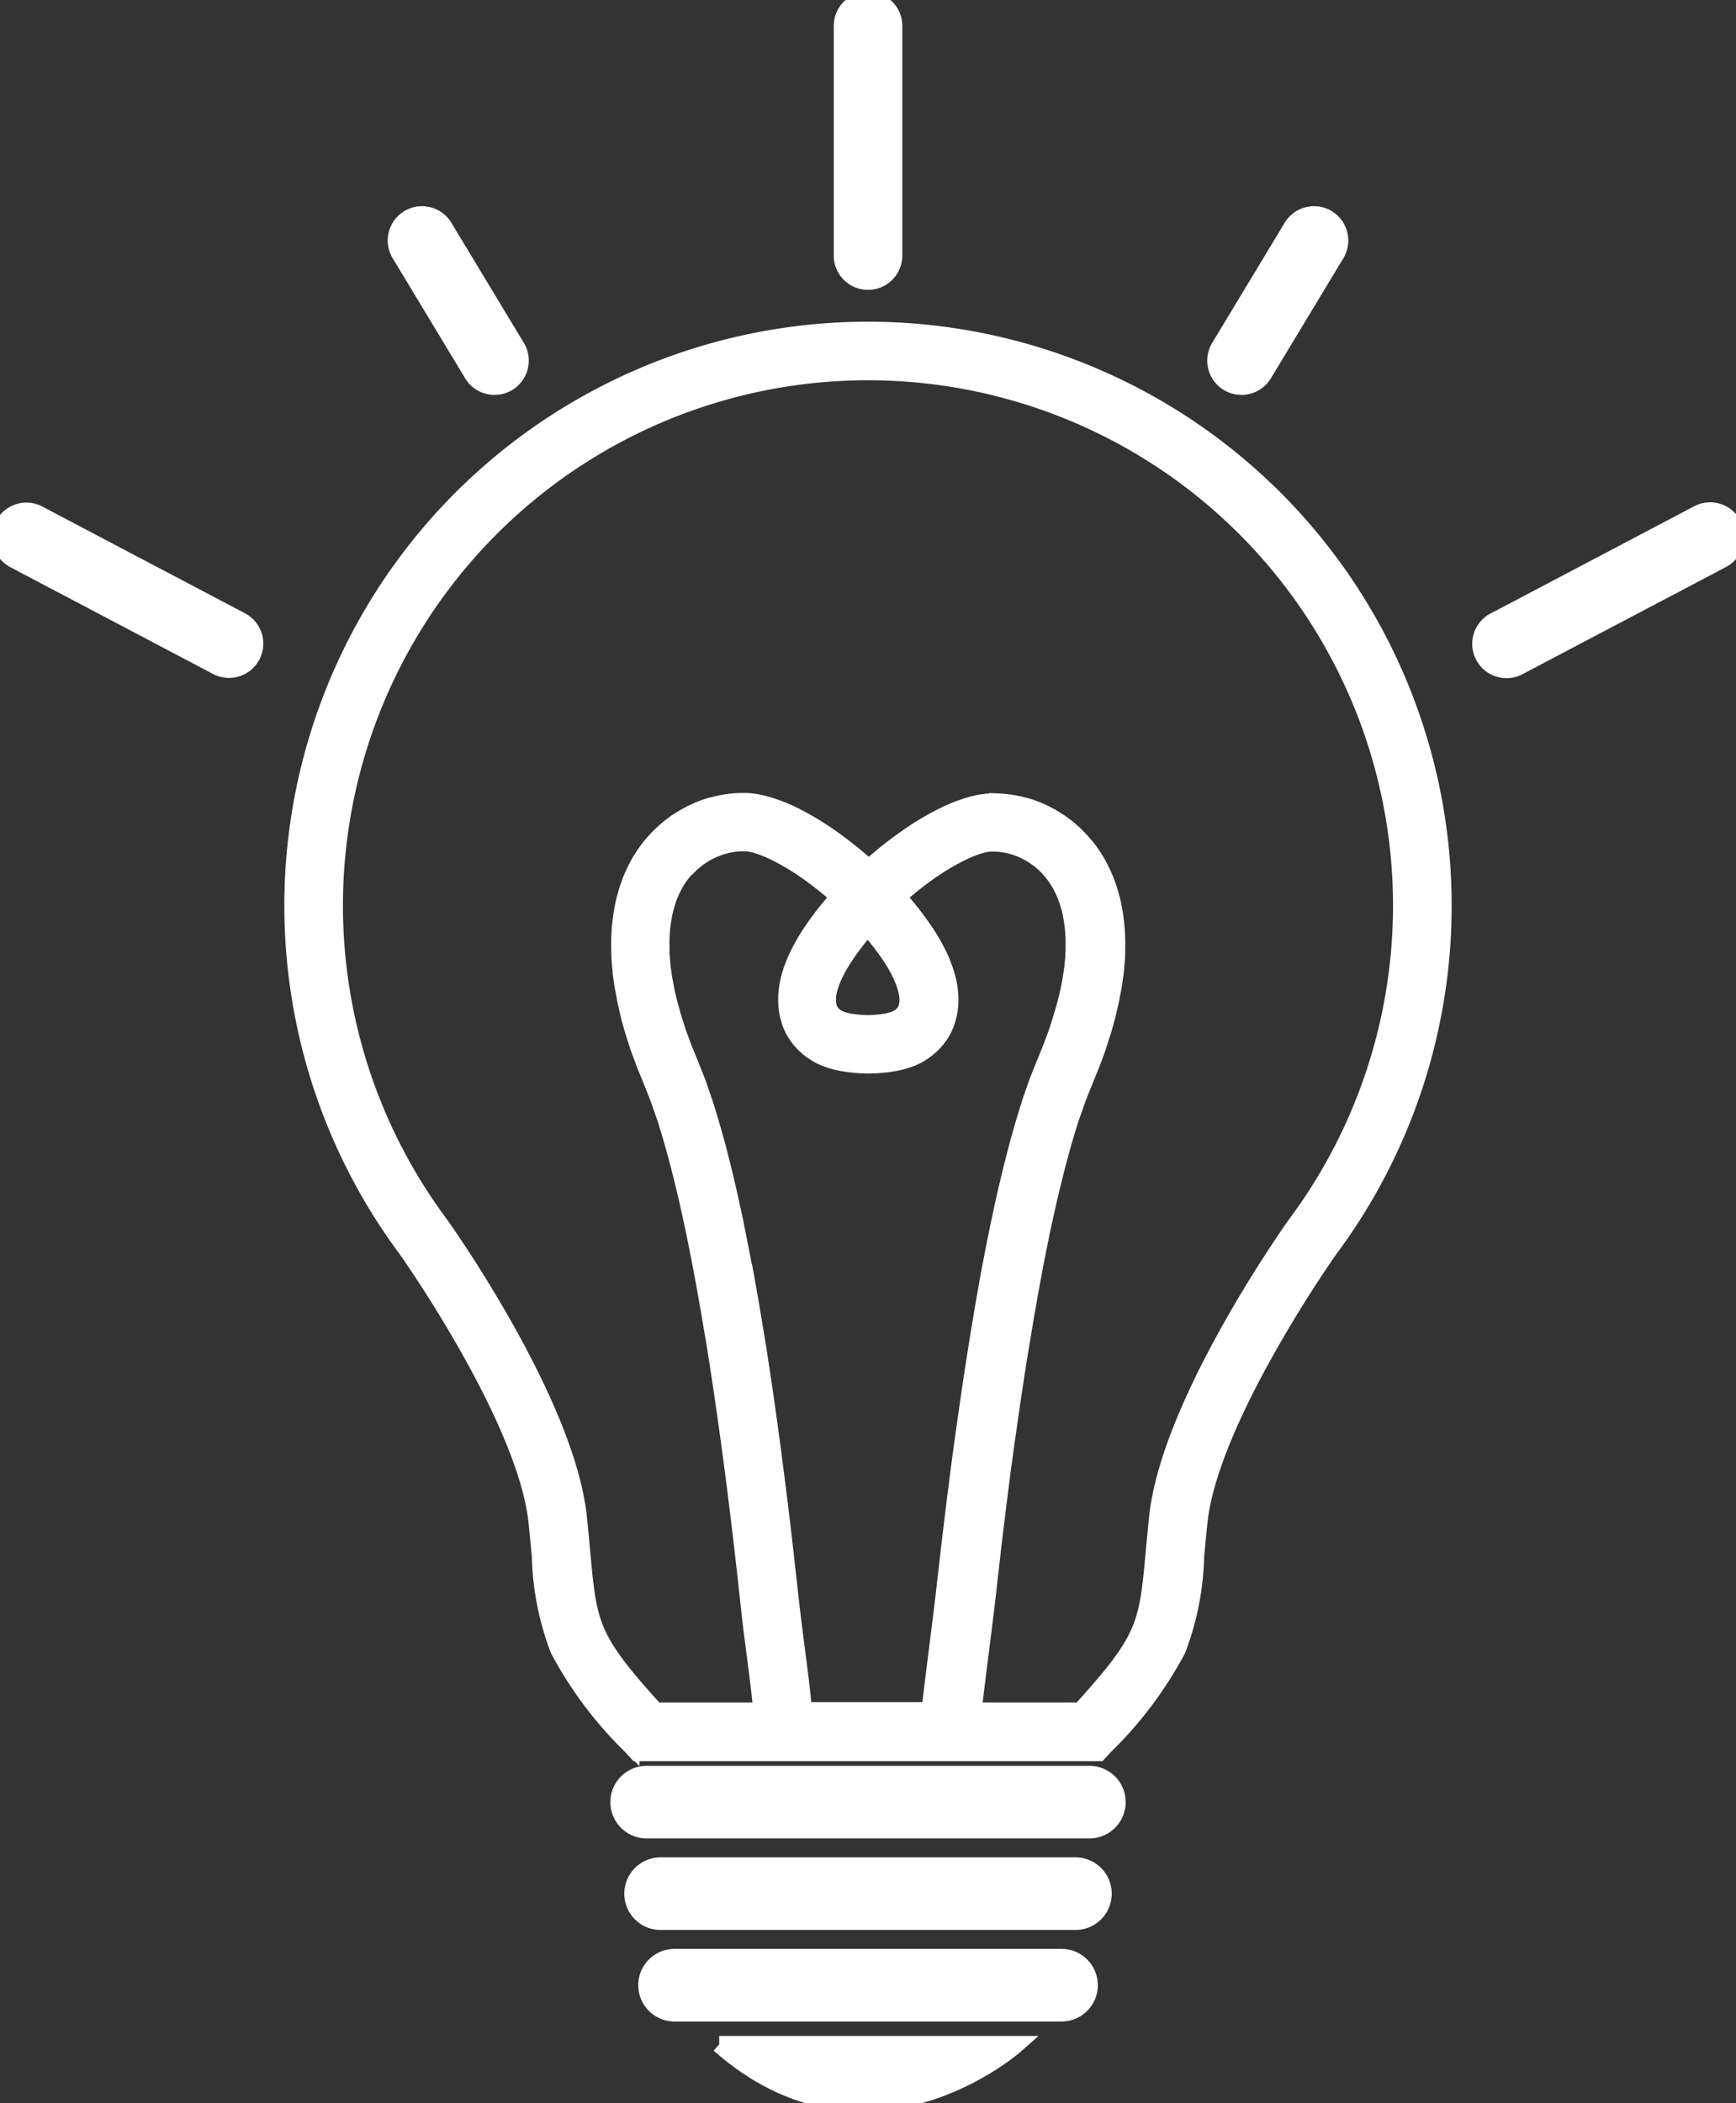 <?xml version="1.0" encoding="UTF-8"?> <svg xmlns="http://www.w3.org/2000/svg" xmlns:xlink="http://www.w3.org/1999/xlink" id="Group_69" data-name="Group 69" width="51.554" height="62.421" viewBox="0 0 51.554 62.421"><rect x="0" y="0" width="51.554" height="62.421" fill="#333333" stroke="none"/><defs><clipPath id="clip-path"><rect id="Rectangle_44" data-name="Rectangle 44" width="51.554" height="62.421" fill="#fff" stroke="#fff" stroke-width="0.5"></rect></clipPath></defs><g id="Group_68" data-name="Group 68" clip-path="url(#clip-path)"><path id="Path_394" data-name="Path 394" d="M161.094,196.771H147.388l-.184-.2a11.654,11.654,0,0,1-2.149-2.859,8.283,8.283,0,0,1-.547-2.773c-.028-.3-.06-.646-.1-1.024-.318-3.022-3.724-7.881-3.861-8.075a17.083,17.083,0,1,1,27.388,0c-.134.191-3.543,5.055-3.861,8.075-.04.379-.072.722-.1,1.024a8.287,8.287,0,0,1-.547,2.774,11.657,11.657,0,0,1-2.149,2.859Zm-13.16-1.242h12.614c1.952-2.145,1.989-2.533,2.19-4.706.028-.306.061-.653.1-1.04.357-3.388,3.936-8.456,4.088-8.67l.009-.012a15.842,15.842,0,1,0-25.389,0l.009.012c.152.214,3.731,5.281,4.088,8.67.041.387.073.734.1,1.04.2,2.173.238,2.561,2.19,4.706" transform="translate(-128.464 -144.745)" fill="#fff" stroke="#fff" stroke-width="0.5"></path><path id="Path_395" data-name="Path 395" d="M294.374,403.228l-.048-.57c-.08-.96-.168-1.631-.261-2.343-.065-.5-.133-1.013-.2-1.673-.079-.716-.174-1.566-.279-2.43l-.075-.607c-.027-.223-.052-.42-.077-.6l-.079-.609-.082-.6c-.124-.9-.241-1.692-.355-2.41-.035-.224-.064-.411-.1-.6l-.1-.6q-.029-.164-.058-.329c-.05-.284-.1-.578-.157-.863v-.006c-.06-.326-.126-.658-.191-.979l-.041-.206-.051-.238c-.066-.308-.134-.627-.208-.935-.213-.9-.412-1.633-.628-2.294l-.193-.552-.218-.545-.184-.45-.165-.446c-.026-.072-.048-.142-.07-.21l-.031-.1c-.056-.161-.1-.319-.143-.472l-.044-.155,0-.015c-.02-.076-.037-.15-.054-.221l-.023-.1v-.006l-.012-.048c-.009-.039-.019-.079-.027-.118l0-.01-.079-.417-.011-.078-.015-.1c-.011-.073-.021-.146-.03-.22l0-.021-.03-.331c-.006-.08-.008-.157-.011-.231,0-.035,0-.069,0-.1v-.016a5.725,5.725,0,0,1,.147-1.442l.006-.022.055-.2c.013-.046.029-.1.053-.168l.072-.2c.007-.019.015-.037.023-.055l.036-.082a3.853,3.853,0,0,1,.385-.687l.013-.018.106-.143c.035-.045.069-.085.1-.116l.03-.035.09-.1.121-.12c.019-.019.055-.055.1-.092l.142-.121c.036-.028.072-.056.109-.083l.036-.027c.055-.043.107-.076.15-.1l.115-.073c.025-.015.05-.029.076-.043l.169-.091.088-.041.121-.055.025-.01.173-.066c.048-.017.094-.031.134-.043l.047-.014.017,0a3.448,3.448,0,0,1,.817-.13l.108,0,.113,0c.045,0,.082.005.108.008l.106.012.041.007a3.1,3.1,0,0,1,.416.1h0a4.759,4.759,0,0,1,.7.279,8.418,8.418,0,0,1,1.176.708,11.938,11.938,0,0,1,1.037.831l.037.033.031-.028a11.793,11.793,0,0,1,1.037-.828,8.434,8.434,0,0,1,1.175-.706,4.745,4.745,0,0,1,.7-.278h0a3.093,3.093,0,0,1,.415-.1l.071-.01.075-.008c.025,0,.063-.007.108-.008l.111,0,.106,0a3.439,3.439,0,0,1,.815.131l.017,0,.047.014c.04.012.085.026.133.043l.016.006.182.07.121.055.119.057.135.074c.025.014.051.028.075.043l.115.073c.042.027.093.059.149.1l.034.026c.037.028.075.055.111.084l.018.015.123.106c.041.034.073.066.1.095l.145.147.061.07.03.035c.029.033.061.07.1.115l.006.008.113.152a3.842,3.842,0,0,1,.382.685l.036.082c.008.018.016.037.023.055l.018.05.053.149c.024.064.04.121.053.167l.061.218a5.705,5.705,0,0,1,.145,1.437v.016c0,.034,0,.068,0,.1,0,.074-.005.152-.011.232v.014l-.032.337c-.009.074-.02.149-.031.223l-.015.1-.016.107-.077.4c-.008.04-.018.079-.027.118l-.012.048,0,.007-.024.1c-.017.072-.034.143-.053.214l0,.015c-.015.052-.03.1-.044.155-.043.153-.088.311-.144.471l-.031.1c-.022.068-.045.137-.07.21l0,.006-.17.458-.176.43-.219.546-.195.552c-.215.652-.415,1.38-.631,2.291-.074.306-.142.619-.208.923l-.055.255-.044.219c-.065.317-.131.645-.19.966v.007c-.055.283-.107.574-.156.856q-.03.168-.06.336l-.1.6c-.033.19-.062.376-.1.6-.133.823-.251,1.644-.361,2.416-.1.7-.2,1.445-.318,2.421-.047.388-.1.8-.144,1.212l-.139,1.218c-.034.309-.1.826-.175,1.426-.124.981-.264,2.092-.307,2.59l-.049.567Zm-.651-14.474c.057.295.109.593.16.882q.029.165.058.329v.007l.1.6c.033.193.063.384.1.611.115.725.233,1.522.358,2.435l.082.609.079.611c.024.185.05.386.078.612l.075.608c.106.871.2,1.725.28,2.445.071.648.137,1.156.2,1.647.076.578.148,1.13.216,1.831l3.749,0c.065-.577.163-1.358.253-2.071.072-.57.14-1.109.173-1.409l.14-1.222c.047-.413.1-.83.146-1.222.122-.985.221-1.738.321-2.444.111-.778.23-1.606.364-2.437.035-.225.066-.416.1-.611l.1-.609.06-.337c.051-.286.1-.582.16-.874.061-.331.129-.664.194-.986l.047-.232.056-.257c.067-.311.137-.632.214-.949.224-.946.435-1.709.661-2.4l0-.012.21-.6.227-.565.173-.422.157-.425c.019-.054.038-.112.058-.173l.036-.109,0-.007c.044-.127.082-.262.123-.4.015-.052.03-.1.045-.156s.03-.119.044-.178l.026-.106.014-.056c.006-.025.012-.05.018-.075l.071-.366.009-.065.015-.1c.009-.063.018-.126.027-.189l.028-.3c0-.057.006-.118.008-.183,0-.035,0-.07,0-.105a4.466,4.466,0,0,0-.109-1.105l-.04-.143-.012-.043c-.006-.02-.013-.048-.017-.057l-.006-.016-.069-.19-.038-.086a2.6,2.6,0,0,0-.256-.457l-.089-.119-.044-.052-.04-.046-.038-.044-.1-.1-.02-.02-.008-.007-.117-.1-.065-.049-.046-.034-.011-.009c-.009-.007-.035-.023-.054-.036l-.037-.024-.061-.039-.018-.01-.029-.016-.111-.059-.045-.021-.08-.037-.135-.052-.075-.024-.05-.015a2.192,2.192,0,0,0-.512-.082l-.063,0-.07,0-.015,0-.035,0-.058.008a1.8,1.8,0,0,0-.246.058,3.522,3.522,0,0,0-.515.206,7.213,7.213,0,0,0-1,.6,10.517,10.517,0,0,0-.9.72l.022.024a8.893,8.893,0,0,1,.836,1.081,5.584,5.584,0,0,1,.36.637l.021.044c.019.04.04.085.061.137l.039.1.028.075c.021.055.038.106.052.151l.014.045c.009.028.016.056.024.084l.01.038c.007.026.016.061.025.1a2.563,2.563,0,0,1,.06.46,2.013,2.013,0,0,1-.055.553l-.015.057a.984.984,0,0,1-.036.113l0,.012c-.012.034-.025.067-.038.1l-.014.031c-.017.035-.034.069-.051.1l0,.008c-.024.046-.048.083-.065.11l-.023.036a1.85,1.85,0,0,1-.407.432c-.034.026-.064.046-.086.062l-.1.067-.058.033a1.9,1.9,0,0,1-.265.118,2.77,2.77,0,0,1-.435.117,4.455,4.455,0,0,1-1.551,0,2.77,2.77,0,0,1-.44-.118,1.9,1.9,0,0,1-.262-.117l-.078-.044-.084-.057c-.022-.015-.052-.035-.086-.061a1.851,1.851,0,0,1-.406-.431l-.024-.037c-.017-.027-.041-.064-.065-.11l0-.007-.051-.1-.014-.032c-.013-.033-.026-.066-.038-.1l0-.013a1,1,0,0,1-.035-.113l-.015-.056a2.008,2.008,0,0,1-.055-.539c0-.042,0-.077.006-.1l.008-.089c0-.018,0-.036.007-.054l.006-.039c0-.026.008-.053.012-.079l0-.021.017-.082c.009-.044.019-.082.027-.11l.01-.038c.007-.028.015-.056.023-.083l.015-.046c.014-.045.03-.1.052-.15l.037-.1.031-.073c.021-.052.042-.1.061-.137l.021-.044a5.566,5.566,0,0,1,.359-.635,8.88,8.88,0,0,1,.836-1.079l.028-.031a10.663,10.663,0,0,0-.91-.728,7.192,7.192,0,0,0-1-.6,3.539,3.539,0,0,0-.517-.207,1.82,1.82,0,0,0-.248-.058l-.058-.008-.035,0-.015,0-.071,0-.065,0a2.2,2.2,0,0,0-.514.082l-.05.015-.076.024-.136.052-.08.036-.088.042-.071.038-.029.016-.018.01-.061.039-.037.023c-.021.013-.046.029-.055.036l-.011.008-.048.035-.065.049-.126.108-.017.017-.106.106L292,377l-.041.047c-.017.02-.033.038-.044.052l-.089.12a2.612,2.612,0,0,0-.259.46l-.038.086h0l-.014.037-.061.17c0,.009-.011.038-.017.058l-.012.044-.04.144a4.486,4.486,0,0,0-.111,1.11c0,.036,0,.071,0,.107,0,.064,0,.125.008.182l.027.3c.008.063.017.125.026.188l.016.108.009.063.07.367c.005.026.012.051.018.076l.013.056.024.1c.014.062.029.123.045.184l.044.157c.04.143.078.279.123.406l0,.007.036.109c.02.061.038.118.058.173l.157.426.175.428.233.585.2.583c.227.7.436,1.459.657,2.4.077.32.147.647.215.963l.052.241,0,.009.042.21c.065.326.133.662.194,1m2.817-7.319a.646.646,0,0,0,.086.038,1.535,1.535,0,0,0,.246.065,3.221,3.221,0,0,0,1.1,0,1.521,1.521,0,0,0,.241-.064.661.661,0,0,0,.089-.039l.037-.023.027-.018.02-.014,0,0a.62.62,0,0,0,.131-.136l.013-.02.011-.017.025-.051.015-.039,0-.013.01-.037a.778.778,0,0,0,.02-.2,1.3,1.3,0,0,0-.031-.238l-.006-.027c0-.008,0-.017-.007-.026l-.012-.043c0-.009,0-.017-.007-.026l-.014-.044c-.01-.031-.019-.06-.026-.078l-.06-.152c-.009-.022-.021-.048-.035-.079l-.018-.039a4.372,4.372,0,0,0-.28-.493,7.607,7.607,0,0,0-.7-.9,7.612,7.612,0,0,0-.7.908,4.363,4.363,0,0,0-.279.491l-.018.039c-.014.03-.027.057-.035.078l-.06.152c-.007.018-.016.047-.026.078l-.014.044-.007.026-.012.044c0,.009-.005.018-.007.028l-.017.083-.006.036-.009.073c0,.013,0,.025,0,.038v.032a.774.774,0,0,0,.02.2l.015.051.014.039.025.051.01.016.013.02a.619.619,0,0,0,.13.136l.006,0,.018.012.027.019Zm-.282-.32h0m-.033-.283h0Z" transform="translate(-271.642 -351.209)" fill="#fff" stroke="#fff" stroke-width="0.5"></path><path id="Path_396" data-name="Path 396" d="M336.93,957.28h8.826s-4.387,3.915-8.826,0" transform="translate(-315.572 -896.599)" fill="#fff" stroke="#fff" stroke-width="0.5"></path><path id="Path_397" data-name="Path 397" d="M395.311,0a.769.769,0,0,0-.768.768V7.586a.768.768,0,1,0,1.536,0V.768A.769.769,0,0,0,395.311,0" transform="translate(-369.533)" fill="#fff" stroke="#fff" stroke-width="0.5"></path><path id="Path_398" data-name="Path 398" d="M572.838,100.594a.768.768,0,0,0-1.054.261l-2.153,3.566a.768.768,0,1,0,1.315.794l2.153-3.566a.769.769,0,0,0-.26-1.054" transform="translate(-533.419 -94.114)" fill="#fff" stroke="#fff" stroke-width="0.5"></path><path id="Path_399" data-name="Path 399" d="M701.377,239.568a.768.768,0,0,0-1.037-.322l-6.033,3.176a.768.768,0,1,0,.715,1.359l6.033-3.176a.769.769,0,0,0,.322-1.037" transform="translate(-649.911 -223.998)" fill="#fff" stroke="#fff" stroke-width="0.5"></path><path id="Path_400" data-name="Path 400" d="M189.188,104.421l-2.153-3.566a.768.768,0,0,0-1.315.794l2.153,3.566a.768.768,0,1,0,1.315-.794" transform="translate(-173.845 -94.114)" fill="#fff" stroke="#fff" stroke-width="0.5"></path><path id="Path_401" data-name="Path 401" d="M7.535,242.875a.763.763,0,0,0-.376-.452l-6.033-3.176a.768.768,0,0,0-.715,1.359l6.033,3.176a.768.768,0,0,0,1.091-.907" transform="translate(0 -223.998)" fill="#fff" stroke="#fff" stroke-width="0.5"></path><path id="Path_402" data-name="Path 402" d="M303.87,832.454H290.723a.828.828,0,0,1,0-1.656H303.87a.828.828,0,0,1,0,1.656" transform="translate(-271.519 -778.135)" fill="#fff" stroke="#fff" stroke-width="0.5"></path><path id="Path_403" data-name="Path 403" d="M309.57,875.324H297.251a.828.828,0,0,1,0-1.656H309.57a.828.828,0,0,1,0,1.656" transform="translate(-277.633 -818.288)" fill="#fff" stroke="#fff" stroke-width="0.5"></path><path id="Path_404" data-name="Path 404" d="M315.271,918.194H303.78a.828.828,0,1,1,0-1.656h11.492a.828.828,0,0,1,0,1.656" transform="translate(-283.748 -858.441)" fill="#fff" stroke="#fff" stroke-width="0.5"></path></g></svg> 
